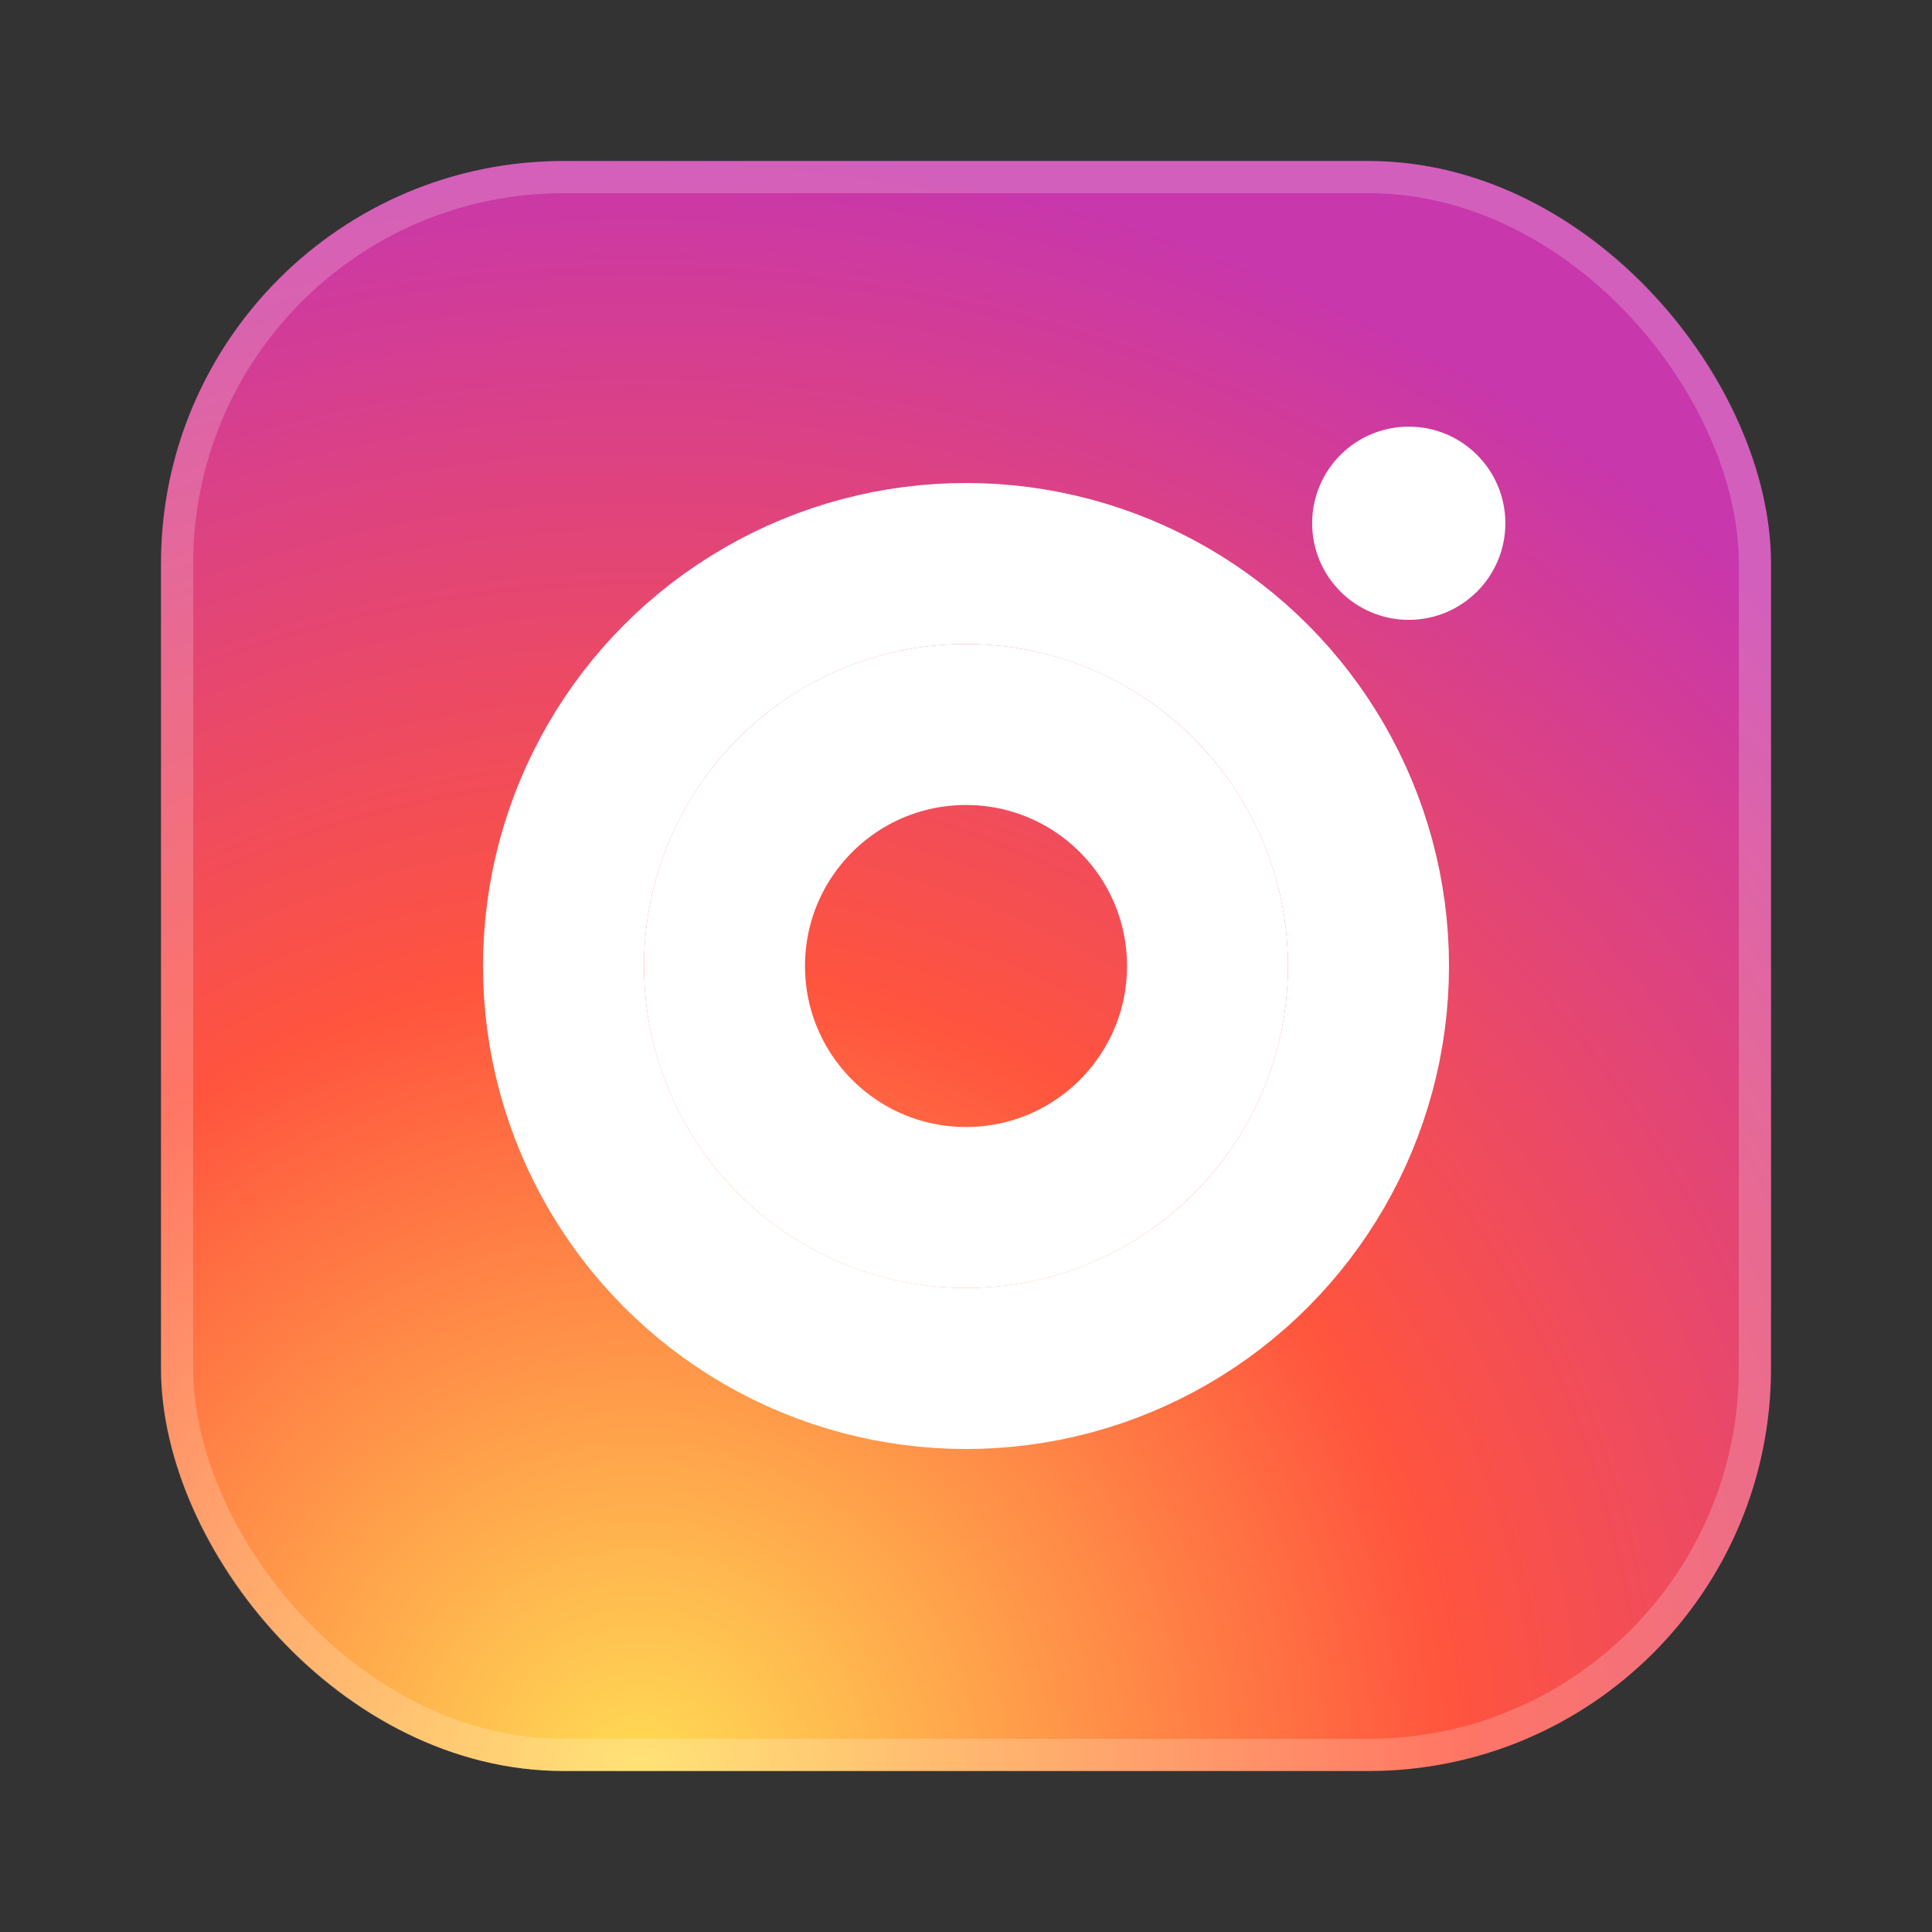 <svg width="24" height="24" viewBox="0 0 24 24" fill="none" xmlns="http://www.w3.org/2000/svg">
  <rect x="0" y="0" width="24" height="24" fill="#333333" stroke="none"/>
  <defs>
    <radialGradient id="instagramGradient" cx="0.3" cy="1" r="1">
      <stop offset="0%" style="stop-color:#FD5"/>
      <stop offset="50%" style="stop-color:#FF543E"/>
      <stop offset="100%" style="stop-color:#C837AB"/>
    </radialGradient>
  </defs>
  
  <!-- Instagram square background -->
  <rect x="2" y="2" width="20" height="20" rx="5" fill="url(#instagramGradient)"/>
  
  <!-- Camera body -->
  <circle cx="12" cy="12" r="5" fill="none" stroke="white" stroke-width="2"/>
  <circle cx="12" cy="12" r="3" fill="none" stroke="white" stroke-width="2"/>
  
  <!-- Camera flash -->
  <circle cx="17.5" cy="6.5" r="1.2" fill="white"/>
  
  <!-- Subtle border -->
  <rect x="2.2" y="2.2" width="19.6" height="19.6" rx="4.8" fill="none" stroke="rgba(255,255,255,0.2)" stroke-width="0.4"/>
</svg>
